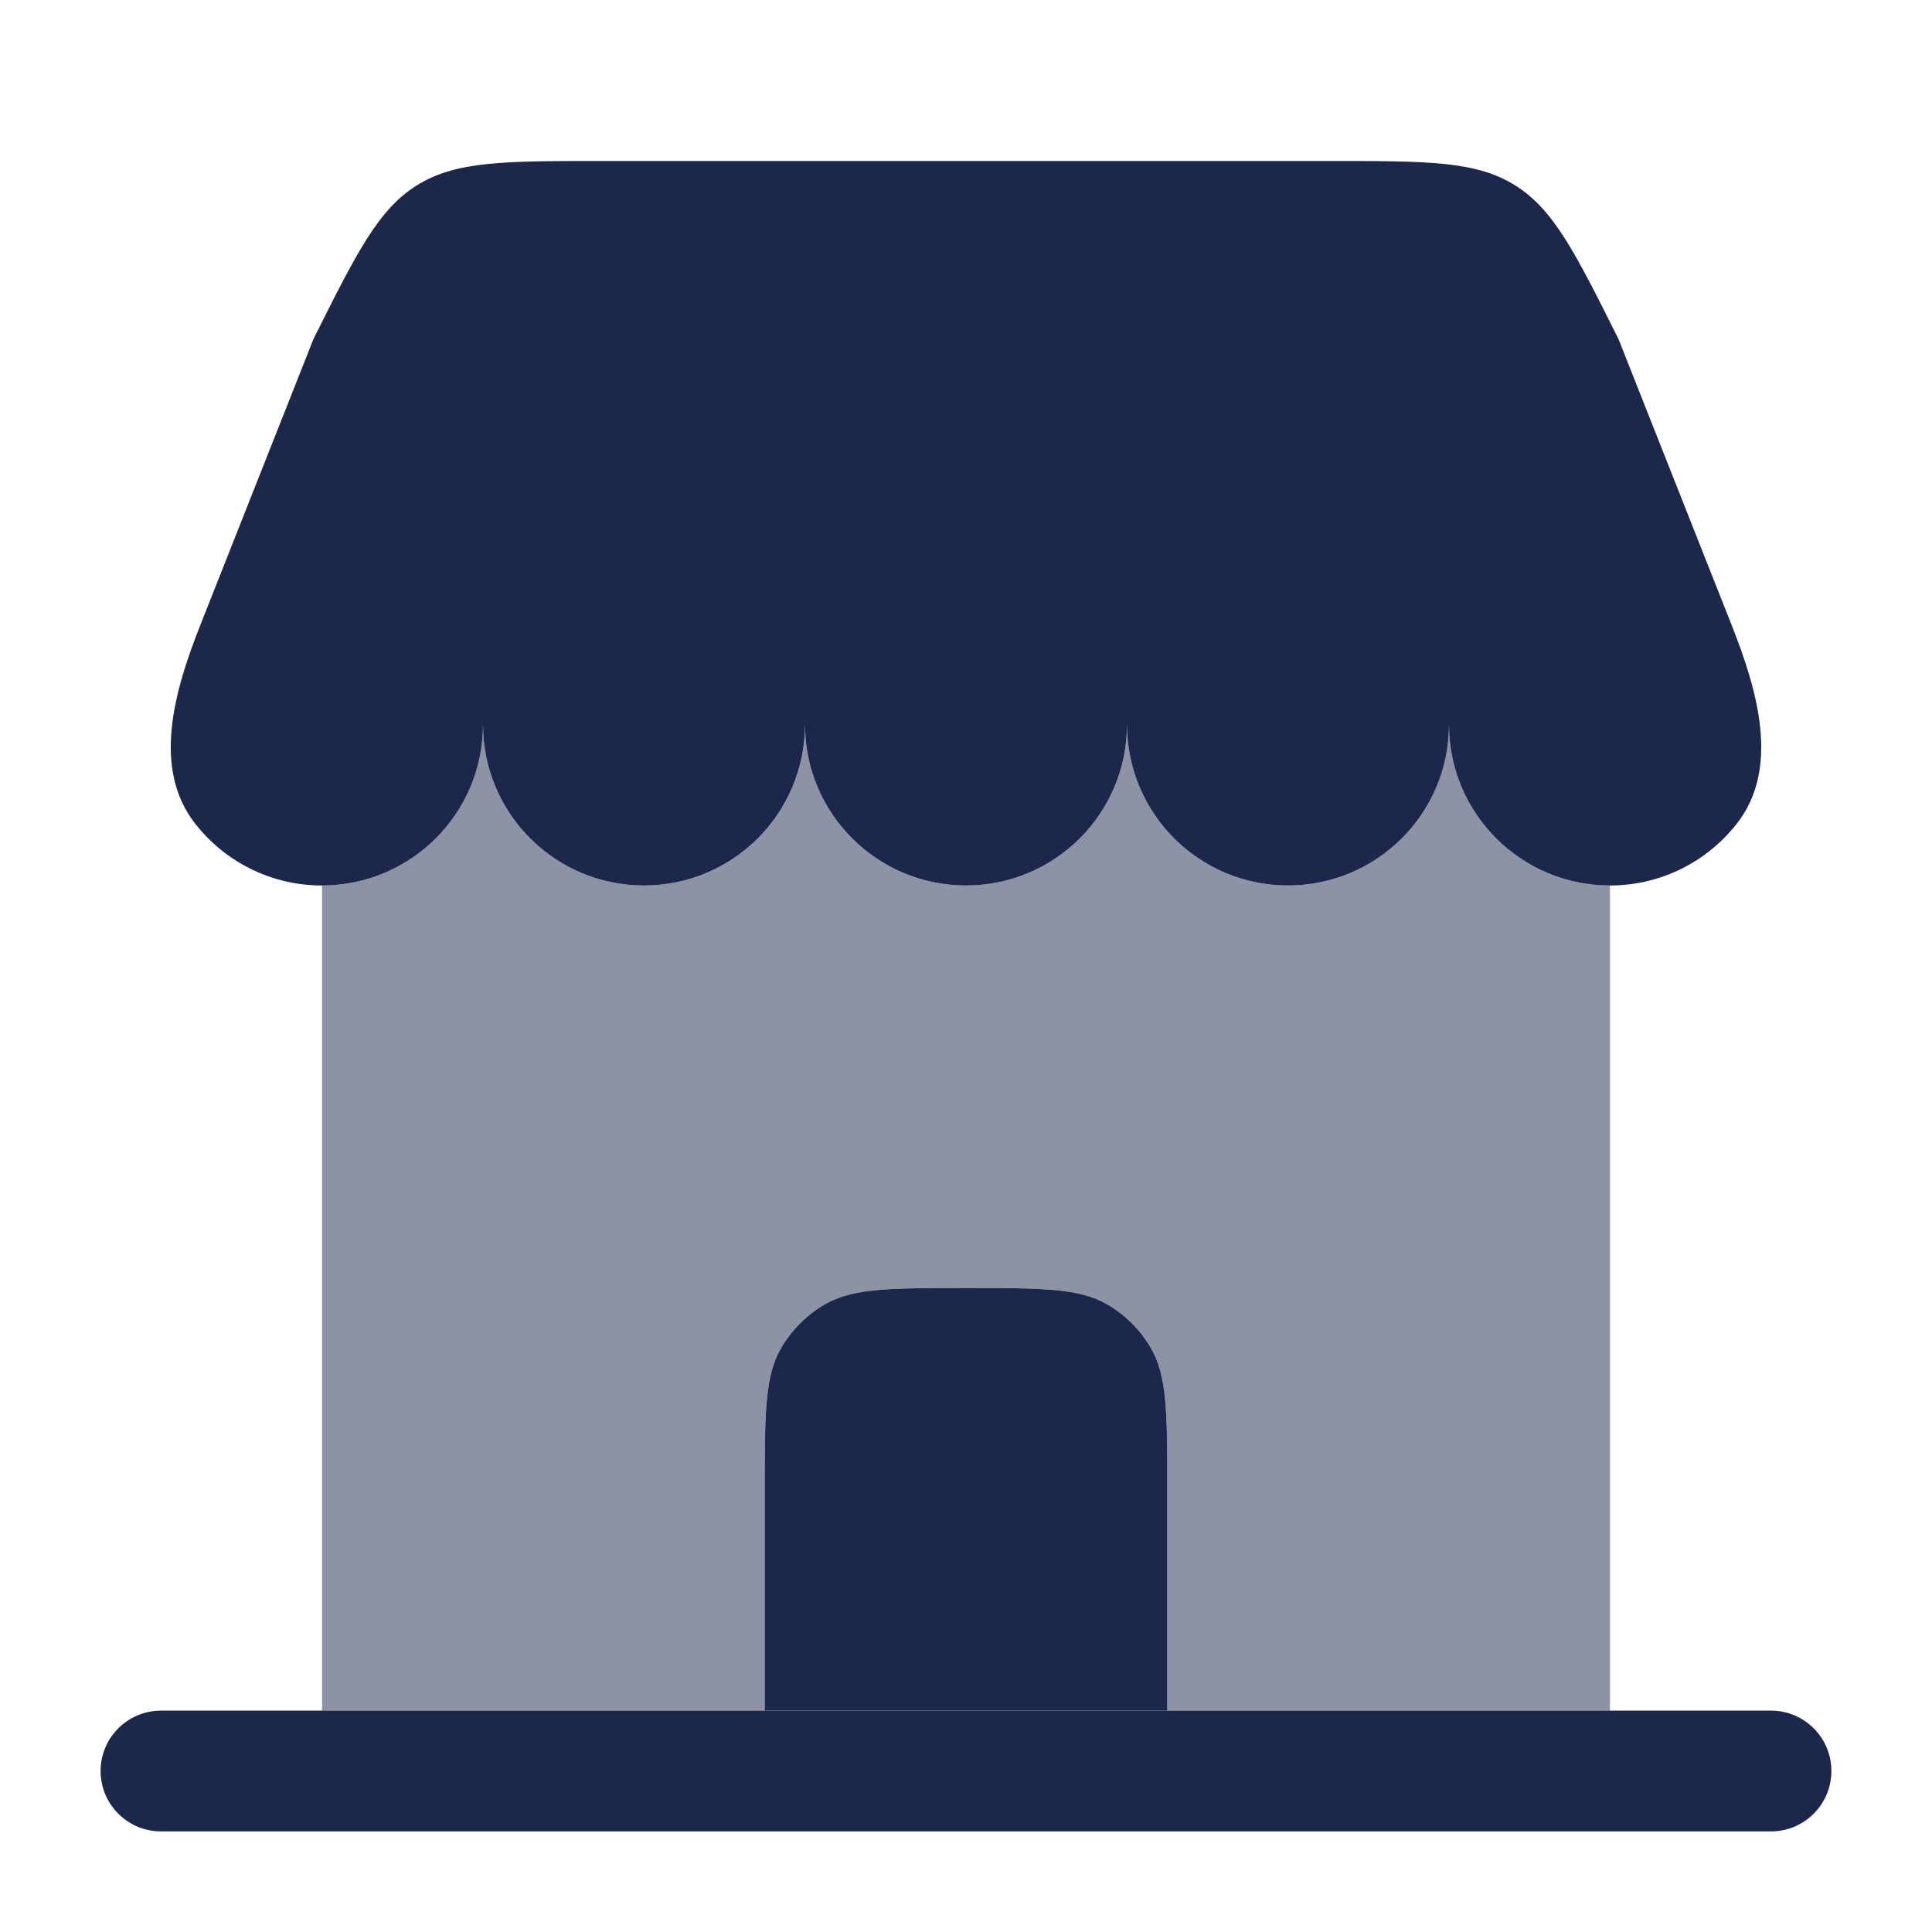 <?xml version="1.0" encoding="UTF-8"?>
<!-- Generated by Pixelmator Pro 3.6.14 -->
<svg width="40" height="40" viewBox="0 0 40 40" xmlns="http://www.w3.org/2000/svg">
    <path id="Path" fill="#1c274c" stroke="none" d="M 27.546 3.333 L 12.453 3.333 C 10.449 3.333 9.446 3.333 8.641 3.831 C 7.835 4.329 7.387 5.226 6.49 7.019 L 4.151 12.932 C 3.611 14.298 3.138 15.909 4.048 17.062 C 4.658 17.836 5.604 18.333 6.666 18.333 C 8.507 18.333 10 16.841 10 15 C 10 16.841 11.492 18.333 13.333 18.333 C 15.174 18.333 16.666 16.841 16.666 15 C 16.666 16.841 18.159 18.333 20 18.333 C 21.841 18.333 23.333 16.841 23.333 15 C 23.333 16.841 24.825 18.333 26.666 18.333 C 28.507 18.333 30 16.841 30 15 C 30 16.841 31.492 18.333 33.333 18.333 C 34.395 18.333 35.341 17.836 35.952 17.062 C 36.862 15.909 36.389 14.298 35.848 12.932 L 33.509 7.019 C 32.612 5.226 32.164 4.329 31.359 3.831 C 30.553 3.333 29.551 3.333 27.546 3.333 Z"/>
    <path id="path1" fill="#1c274c" stroke="none" d="M 15.833 35.417 L 15.833 30.833 C 15.833 29.276 15.833 28.497 16.168 27.917 C 16.388 27.537 16.703 27.221 17.083 27.002 C 17.663 26.667 18.442 26.667 20 26.667 C 21.558 26.667 22.337 26.667 22.917 27.002 C 23.297 27.221 23.612 27.537 23.832 27.917 C 24.167 28.497 24.167 29.276 24.167 30.833 L 24.167 35.417 L 15.833 35.417 Z"/>
    <path id="path2" fill="#1c274c" fill-rule="evenodd" stroke="none" opacity="0.5" d="M 6.667 18.333 C 8.507 18.333 10 16.841 10 15 C 10 16.841 11.492 18.333 13.333 18.333 C 15.174 18.333 16.666 16.841 16.666 15 C 16.666 16.841 18.159 18.333 20 18.333 C 21.841 18.333 23.333 16.841 23.333 15 C 23.333 16.841 24.825 18.333 26.666 18.333 C 28.507 18.333 30 16.841 30 15 C 30 16.841 31.492 18.333 33.333 18.333 L 33.333 35.417 L 24.167 35.417 L 24.167 30.833 C 24.167 29.276 24.167 28.497 23.832 27.917 C 23.612 27.537 23.297 27.221 22.917 27.002 C 22.337 26.667 21.558 26.667 20 26.667 C 18.442 26.667 17.663 26.667 17.083 27.002 C 16.703 27.221 16.388 27.537 16.168 27.917 C 15.833 28.497 15.833 29.276 15.833 30.833 L 15.833 35.417 L 6.667 35.417 L 6.667 18.333 Z"/>
    <path id="path3" fill="#1c274c" stroke="none" d="M 24.167 35.417 L 15.833 35.417 L 6.667 35.417 L 3.333 35.417 C 2.643 35.417 2.083 35.976 2.083 36.667 C 2.083 37.357 2.643 37.917 3.333 37.917 L 36.667 37.917 C 37.357 37.917 37.917 37.357 37.917 36.667 C 37.917 35.976 37.357 35.417 36.667 35.417 L 33.333 35.417 L 24.167 35.417 Z"/>
</svg>
